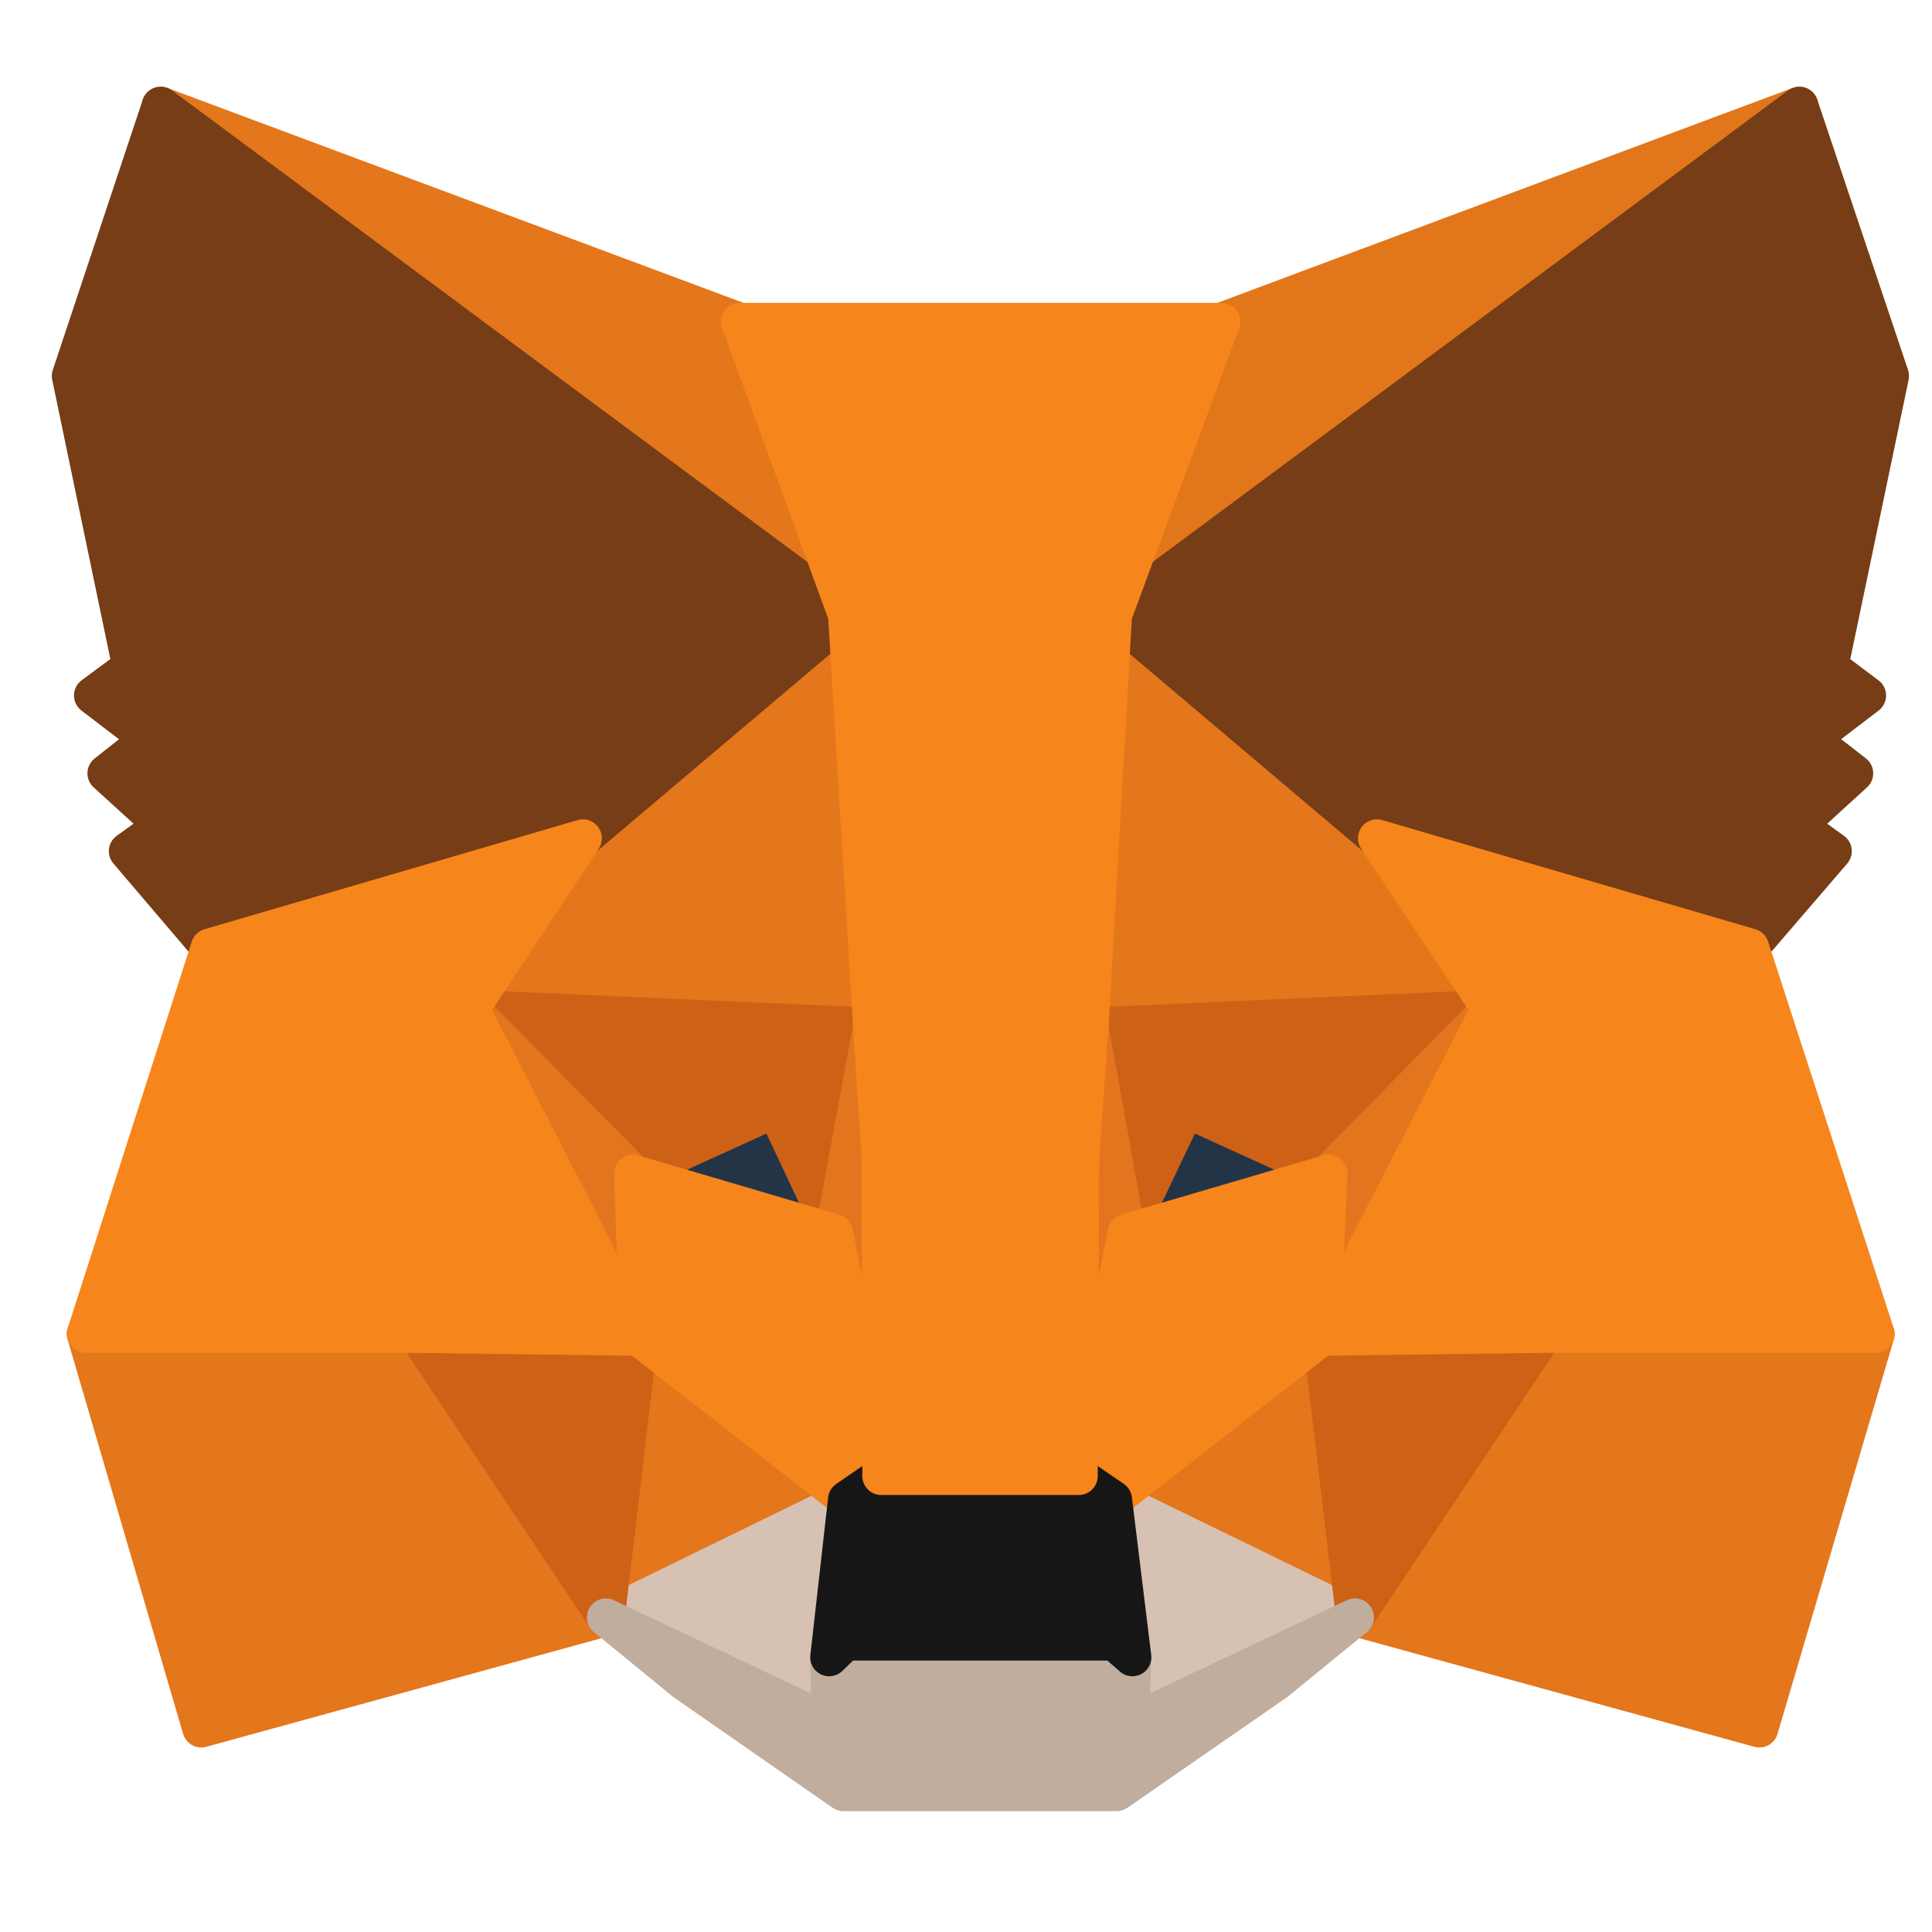 <svg xmlns="http://www.w3.org/2000/svg" width="51" height="51" viewBox="0 0 51 51" fill="none"><g clip-path="url(#clip0_1918_9087)"><path d="M47.498 2.789L28.763 16.704L32.228 8.494L47.498 2.789Z" fill="#E2761B" stroke="#E2761B" stroke-linecap="round" stroke-linejoin="round"></path><path d="M4.243 2.789L22.828 16.834L19.533 8.494L4.243 2.789Z" fill="#E4761B" stroke="#E4761B" stroke-linecap="round" stroke-linejoin="round"></path><path d="M40.758 35.049L35.768 42.694L46.443 45.629L49.513 35.214L40.758 35.049Z" fill="#E4761B" stroke="#E4761B" stroke-linecap="round" stroke-linejoin="round"></path><path d="M2.263 35.214L5.313 45.629L15.993 42.694L11.003 35.049L2.263 35.214Z" fill="#E4761B" stroke="#E4761B" stroke-linecap="round" stroke-linejoin="round"></path><path d="M15.388 22.129L12.413 26.629L23.018 27.099L22.638 15.704L15.388 22.129Z" fill="#E4761B" stroke="#E4761B" stroke-linecap="round" stroke-linejoin="round"></path><path d="M36.348 22.129L29.008 15.574L28.763 27.099L39.343 26.629L36.348 22.129Z" fill="#E4761B" stroke="#E4761B" stroke-linecap="round" stroke-linejoin="round"></path><path d="M15.993 42.694L22.358 39.584L16.858 35.289L15.993 42.694Z" fill="#E4761B" stroke="#E4761B" stroke-linecap="round" stroke-linejoin="round"></path><path d="M29.383 39.584L35.768 42.694L34.883 35.289L29.383 39.584Z" fill="#E4761B" stroke="#E4761B" stroke-linecap="round" stroke-linejoin="round"></path><path d="M35.768 42.694L29.383 39.584L29.893 43.749L29.833 45.499L35.768 42.694Z" fill="#D7C1B3" stroke="#D7C1B3" stroke-linecap="round" stroke-linejoin="round"></path><path d="M15.993 42.694L21.923 45.499L21.888 43.749L22.358 39.584L15.993 42.694Z" fill="#D7C1B3" stroke="#D7C1B3" stroke-linecap="round" stroke-linejoin="round"></path><path d="M22.018 32.544L16.708 30.979L20.458 29.264L22.018 32.544Z" fill="#233447" stroke="#233447" stroke-linecap="round" stroke-linejoin="round"></path><path d="M29.723 32.544L31.283 29.264L35.053 30.979L29.723 32.544Z" fill="#233447" stroke="#233447" stroke-linecap="round" stroke-linejoin="round"></path><path d="M15.993 42.694L16.898 35.049L11.003 35.214L15.993 42.694Z" fill="#CD6116" stroke="#CD6116" stroke-linecap="round" stroke-linejoin="round"></path><path d="M34.863 35.049L35.768 42.694L40.758 35.214L34.863 35.049Z" fill="#CD6116" stroke="#CD6116" stroke-linecap="round" stroke-linejoin="round"></path><path d="M39.343 26.629L28.763 27.099L29.738 32.544L31.303 29.264L35.068 30.979L39.343 26.629Z" fill="#CD6116" stroke="#CD6116" stroke-linecap="round" stroke-linejoin="round"></path><path d="M16.708 30.979L20.473 29.264L22.018 32.544L23.018 27.099L12.413 26.629L16.708 30.979Z" fill="#CD6116" stroke="#CD6116" stroke-linecap="round" stroke-linejoin="round"></path><path d="M12.413 26.629L16.858 35.289L16.708 30.979L12.413 26.629Z" fill="#E4751F" stroke="#E4751F" stroke-linecap="round" stroke-linejoin="round"></path><path d="M35.068 30.979L34.883 35.289L39.343 26.629L35.068 30.979Z" fill="#E4751F" stroke="#E4751F" stroke-linecap="round" stroke-linejoin="round"></path><path d="M23.018 27.099L22.018 32.544L23.263 38.964L23.543 30.509L23.018 27.099Z" fill="#E4751F" stroke="#E4751F" stroke-linecap="round" stroke-linejoin="round"></path><path d="M28.763 27.099L28.253 30.489L28.478 38.964L29.738 32.544L28.763 27.099Z" fill="#E4751F" stroke="#E4751F" stroke-linecap="round" stroke-linejoin="round"></path><path d="M29.738 32.544L28.478 38.964L29.383 39.584L34.883 35.289L35.068 30.979L29.738 32.544Z" fill="#F6851B" stroke="#F6851B" stroke-linecap="round" stroke-linejoin="round"></path><path d="M16.708 30.979L16.858 35.289L22.358 39.584L23.263 38.964L22.018 32.544L16.708 30.979Z" fill="#F6851B" stroke="#F6851B" stroke-linecap="round" stroke-linejoin="round"></path><path d="M29.833 45.499L29.893 43.749L29.418 43.334H22.318L21.888 43.749L21.923 45.499L15.993 42.694L18.063 44.389L22.263 47.309H29.478L33.693 44.389L35.768 42.694L29.833 45.499Z" fill="#C0AD9E" stroke="#C0AD9E" stroke-linecap="round" stroke-linejoin="round"></path><path d="M29.383 39.584L28.478 38.964H23.263L22.358 39.584L21.888 43.749L22.318 43.334H29.418L29.893 43.749L29.383 39.584Z" fill="#161616" stroke="#161616" stroke-linecap="round" stroke-linejoin="round"></path><path d="M48.288 17.609L49.893 9.924L47.498 2.789L29.383 16.234L36.348 22.129L46.198 25.009L48.383 22.469L47.443 21.789L48.948 20.414L47.783 19.509L49.288 18.359L48.288 17.609Z" fill="#763D16" stroke="#763D16" stroke-linecap="round" stroke-linejoin="round"></path><path d="M1.868 9.924L3.468 17.609L2.453 18.359L3.958 19.509L2.808 20.414L4.318 21.789L3.373 22.469L5.538 25.009L15.388 22.129L22.358 16.234L4.243 2.789L1.868 9.924Z" fill="#763D16" stroke="#763D16" stroke-linecap="round" stroke-linejoin="round"></path><path d="M46.198 25.009L36.348 22.129L39.343 26.629L34.883 35.289L40.758 35.214H49.513L46.198 25.009Z" fill="#F6851B" stroke="#F6851B" stroke-linecap="round" stroke-linejoin="round"></path><path d="M15.388 22.129L5.538 25.009L2.263 35.214H11.003L16.858 35.289L12.413 26.629L15.388 22.129Z" fill="#F6851B" stroke="#F6851B" stroke-linecap="round" stroke-linejoin="round"></path><path d="M28.763 27.099L29.383 16.234L32.243 8.494H19.533L22.358 16.234L23.018 27.099L23.243 30.529L23.263 38.964H28.478L28.518 30.529L28.763 27.099Z" fill="#F6851B" stroke="#F6851B" stroke-linecap="round" stroke-linejoin="round"></path></g><defs><clipPath id="clip0_1918_9087"><rect width="50" height="50" fill="white" transform="translate(0.818 0.044)"></rect></clipPath></defs></svg>
